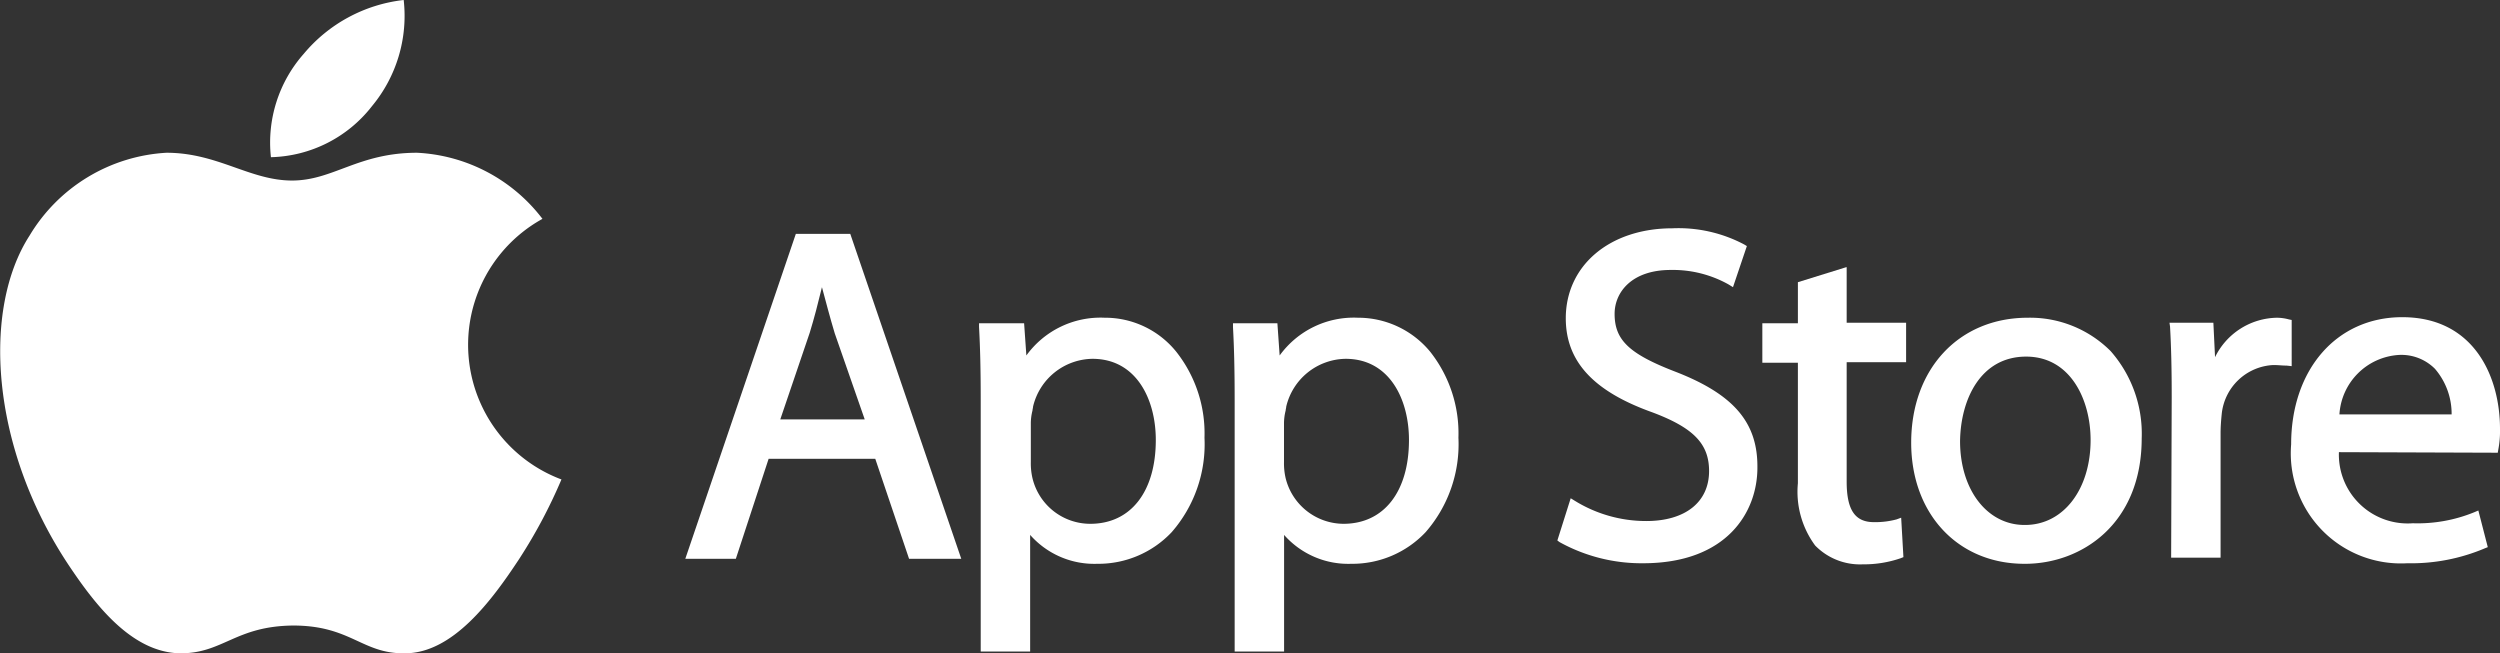 <svg xmlns="http://www.w3.org/2000/svg" width="110.962" height="28.993" viewBox="0 0 110.962 28.993">
  <rect x="0" y="0" width="110.962" height="28.993" fill="#333333" stroke="none"/>
  <g id="Raggruppa_12103" data-name="Raggruppa 12103" transform="translate(-45 -851.863)">
    <path id="Tracciato_219" data-name="Tracciato 219" d="M24.943,42a22.806,22.806,0,0,1-1.874,3.526c-1.233,1.874-2.958,4.191-5.079,4.191-1.9.025-2.391-1.233-4.955-1.233-2.564.025-3.106,1.233-5,1.233-2.145-.025-3.772-2.12-5-3.969-3.452-5.227-3.8-11.316-1.7-14.571A7.58,7.58,0,0,1,7.414,27.5c2.268,0,3.7,1.233,5.572,1.233,1.824,0,2.934-1.233,5.547-1.233A7.457,7.457,0,0,1,24.1,30.434,6.383,6.383,0,0,0,24.943,42Z" transform="translate(44.977 831.143)" fill="#fff"/>
    <g id="Raggruppa_474" data-name="Raggruppa 474" transform="translate(56.962 851.863)">
      <path id="Tracciato_220" data-name="Tracciato 220" d="M53.094,4.709A6.271,6.271,0,0,0,54.5,0a6.77,6.77,0,0,0-4.438,2.391,5.946,5.946,0,0,0-1.455,4.586A5.862,5.862,0,0,0,53.094,4.709Z" transform="translate(-48.544)" fill="#fff"/>
    </g>
    <g id="Raggruppa_475" data-name="Raggruppa 475" transform="translate(75.417 861.996)">
      <path id="Tracciato_221" data-name="Tracciato 221" d="M128.306,42.1,123.4,56.523h2.243l1.455-4.438h4.734l1.5,4.438h2.317L130.722,42.1Zm1.159,2.367c.173.641.345,1.307.567,2.046l1.331,3.821h-3.747l1.307-3.846C129.12,45.847,129.292,45.182,129.465,44.467Z" transform="translate(-123.4 -41.853)" fill="#fff"/>
      <path id="Tracciato_222" data-name="Tracciato 222" d="M181.872,57.2a4.063,4.063,0,0,0-3.476,1.676l-.1-1.43h-2v.173c.049.888.074,1.874.074,3.279V72.017h2.194V66.84a3.793,3.793,0,0,0,2.983,1.282,4.47,4.47,0,0,0,3.3-1.405,5.935,5.935,0,0,0,1.455-4.191,5.841,5.841,0,0,0-1.257-3.821A4.058,4.058,0,0,0,181.872,57.2Zm-.542,1.824c1.948,0,2.811,1.8,2.811,3.6,0,2.293-1.109,3.723-2.909,3.723a2.638,2.638,0,0,1-2.564-2.022,2.894,2.894,0,0,1-.074-.715V61.86a2.363,2.363,0,0,1,.074-.542c0-.049.025-.123.025-.173A2.751,2.751,0,0,1,181.329,59.024Z" transform="translate(-163.258 -53.231)" fill="#fff"/>
      <path id="Tracciato_223" data-name="Tracciato 223" d="M227.547,57.2a4.063,4.063,0,0,0-3.476,1.676l-.1-1.43H222v.173c.049.888.074,1.874.074,3.279V72.017h2.194V66.84a3.793,3.793,0,0,0,2.983,1.282,4.469,4.469,0,0,0,3.3-1.405,5.935,5.935,0,0,0,1.455-4.191,5.842,5.842,0,0,0-1.257-3.821A4.144,4.144,0,0,0,227.547,57.2ZM227,59.024c1.948,0,2.811,1.8,2.811,3.6,0,2.293-1.109,3.723-2.909,3.723a2.659,2.659,0,0,1-2.564-2.022,2.893,2.893,0,0,1-.074-.715V61.86a2.361,2.361,0,0,1,.074-.542c0-.049.025-.123.025-.173A2.751,2.751,0,0,1,227,59.024Z" transform="translate(-197.691 -53.231)" fill="#fff"/>
      <path id="Tracciato_224" data-name="Tracciato 224" d="M285.627,47.461c-2.046-.789-2.687-1.405-2.687-2.564,0-.962.764-1.948,2.49-1.948a5.057,5.057,0,0,1,2.564.641l.2.123.616-1.824-.123-.074a6.244,6.244,0,0,0-3.18-.715c-2.786,0-4.734,1.652-4.734,3.994,0,1.9,1.208,3.23,3.821,4.167,1.849.69,2.539,1.405,2.539,2.613,0,1.381-1.06,2.219-2.786,2.219a6.024,6.024,0,0,1-3.156-.888l-.2-.123-.592,1.874.1.074a7.514,7.514,0,0,0,3.7.937c3.747,0,5.079-2.293,5.079-4.24C289.3,49.729,288.24,48.472,285.627,47.461Z" transform="translate(-241.693 -41.1)" fill="#fff"/>
      <path id="Tracciato_225" data-name="Tracciato 225" d="M321.023,48.1l-2.145.666V50.59H317.3v1.75h1.578v5.35a4.02,4.02,0,0,0,.764,2.761,2.782,2.782,0,0,0,2.12.838,4.989,4.989,0,0,0,1.677-.271l.123-.049-.1-1.75-.2.074a3.63,3.63,0,0,1-1.011.123c-.838,0-1.208-.542-1.208-1.8v-5.3h2.638v-1.75h-2.638V48.1Z" transform="translate(-269.496 -46.374)" fill="#fff"/>
      <path id="Tracciato_226" data-name="Tracciato 226" d="M349.277,57.2c-3.057,0-5.177,2.268-5.177,5.547,0,3.156,2.071,5.375,5.029,5.375h.025c2.49,0,5.177-1.75,5.177-5.572a5.551,5.551,0,0,0-1.381-3.871A5.058,5.058,0,0,0,349.277,57.2Zm-.074,1.726c1.972,0,2.86,1.923,2.86,3.7,0,2.194-1.208,3.772-2.909,3.772h-.025c-1.652,0-2.86-1.553-2.86-3.723C346.294,60.824,347.182,58.926,349.2,58.926Z" transform="translate(-289.689 -53.231)" fill="#fff"/>
      <path id="Tracciato_227" data-name="Tracciato 227" d="M396.024,57.3l-.123-.025a2.052,2.052,0,0,0-.542-.074,3.112,3.112,0,0,0-2.737,1.75l-.074-1.529H390.6l.025.173c.049.863.074,1.824.074,3.131l-.025,7.125h2.194V62.328c0-.3.025-.592.049-.838A2.419,2.419,0,0,1,395.21,59.3c.222,0,.394.025.592.025l.222.025Z" transform="translate(-324.725 -53.231)" fill="#fff"/>
      <path id="Tracciato_228" data-name="Tracciato 228" d="M417.431,57.1c-2.909,0-4.931,2.317-4.931,5.646a4.887,4.887,0,0,0,5.153,5.276,8.4,8.4,0,0,0,3.452-.666l.123-.049-.419-1.627-.173.074a6.643,6.643,0,0,1-2.737.493,3.055,3.055,0,0,1-3.279-3.156l7.051.025.025-.148a4.353,4.353,0,0,0,.074-.912C421.77,59.763,420.636,57.1,417.431,57.1Zm-.148,1.676a2.1,2.1,0,0,1,1.6.616,3.064,3.064,0,0,1,.74,2.022h-4.98A2.816,2.816,0,0,1,417.283,58.776Z" transform="translate(-341.225 -53.155)" fill="#fff"/>
    </g>
  </g>
</svg>
